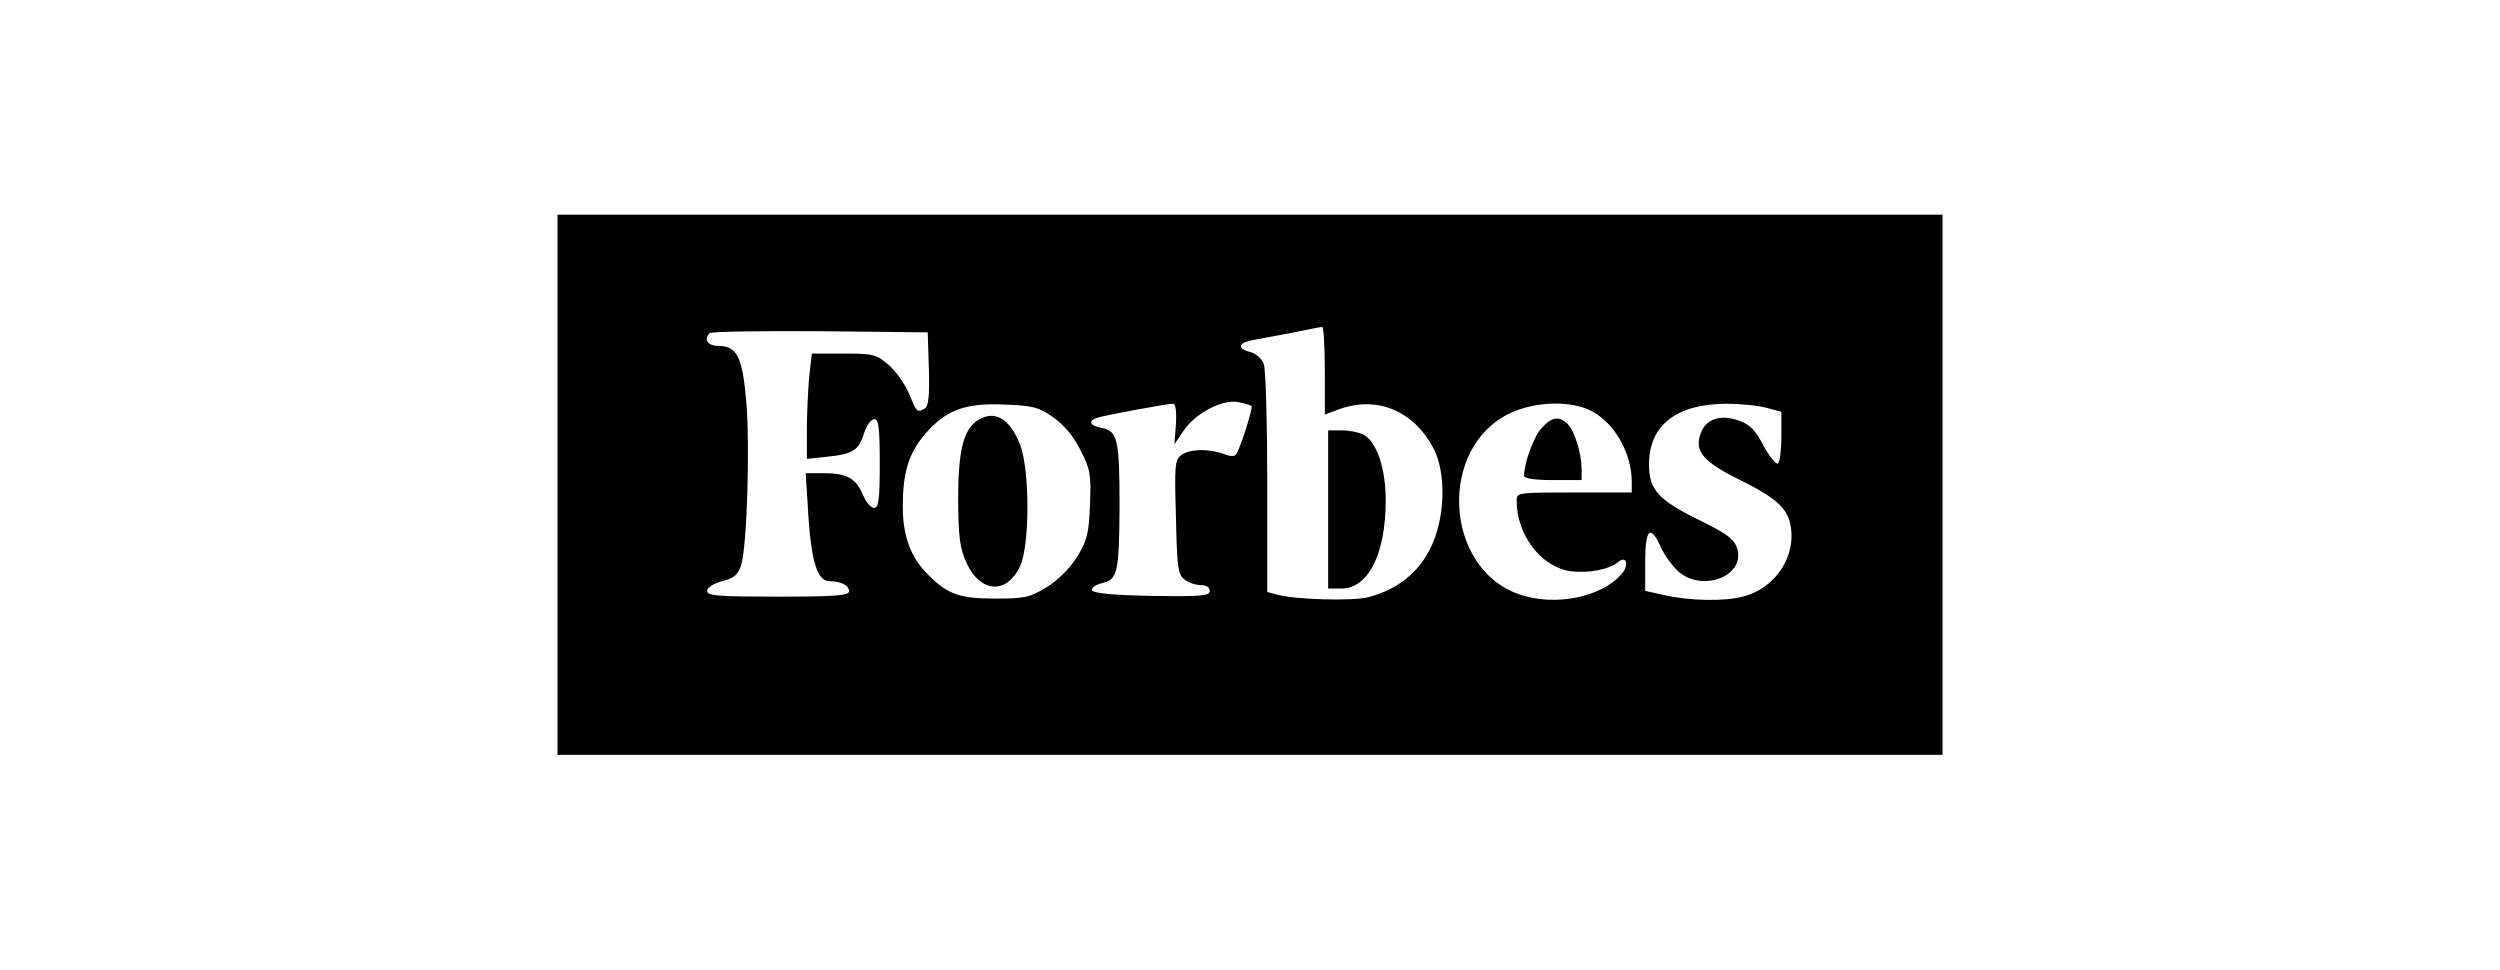 <?xml version="1.0" encoding="UTF-8"?> <svg xmlns="http://www.w3.org/2000/svg" viewBox="0 0 361.00 140.00" data-guides="{&quot;vertical&quot;:[],&quot;horizontal&quot;:[]}"><defs></defs><path fill="rgb(0, 0, 0)" stroke="none" fill-opacity="1" stroke-width="1" stroke-opacity="1" baseline-shift="baseline" color="rgb(51, 51, 51)" id="tSvgb2a46b5c99" title="Path 9" d="M80.5 70C80.5 83 80.5 96 80.5 109C113.833 109 147.166 109 180.5 109C213.833 109 247.166 109 280.5 109C280.5 96 280.5 83 280.5 70C280.5 57 280.5 44 280.5 31C247.166 31 213.833 31 180.5 31C147.166 31 113.833 31 80.5 31C80.5 44 80.5 57 80.5 70ZM191.303 53.508C191.303 55.626 191.303 57.743 191.303 59.86C192.005 59.6 192.707 59.34 193.408 59.08C198.893 57.13 204.101 59.303 206.982 64.707C208.865 68.217 208.699 74.847 206.594 79.081C204.876 82.647 201.829 85.098 197.674 86.213C195.514 86.826 186.816 86.603 184.267 85.823C183.842 85.711 183.418 85.6 182.993 85.488C182.993 80.214 182.993 74.94 182.993 69.666C182.993 61.03 182.771 53.286 182.494 52.561C182.217 51.781 181.331 51.057 180.555 50.834C178.561 50.333 178.782 49.497 180.943 49.107C181.885 48.94 184.489 48.438 186.594 48.048C188.755 47.603 190.638 47.213 190.915 47.213C191.137 47.157 191.303 49.998 191.303 53.508ZM134.129 53.23C134.239 57.074 134.073 58.634 133.575 58.968C132.466 59.637 132.356 59.581 131.303 56.907C130.749 55.57 129.419 53.676 128.367 52.728C126.539 51.168 126.151 51.057 121.829 51.057C120.297 51.057 118.764 51.057 117.231 51.057C117.102 52.19 116.972 53.323 116.843 54.456C116.677 56.35 116.511 59.804 116.511 62.088C116.511 63.481 116.511 64.874 116.511 66.267C117.545 66.156 118.579 66.044 119.613 65.933C123.215 65.543 123.99 65.041 124.821 62.423C125.153 61.364 125.818 60.528 126.261 60.528C126.871 60.528 127.037 61.754 127.037 66.936C127.037 72.228 126.871 73.343 126.206 73.343C125.763 73.343 125.043 72.507 124.6 71.448C123.602 69.053 122.273 68.328 118.948 68.328C118.081 68.328 117.213 68.328 116.345 68.328C116.474 70.408 116.603 72.488 116.733 74.568C117.176 81.198 118.062 83.928 119.78 83.928C121.442 83.928 122.605 84.541 122.605 85.377C122.605 85.99 120.721 86.157 112.356 86.157C103.713 86.157 102.106 86.046 102.106 85.321C102.106 84.876 102.993 84.263 104.267 83.928C106.04 83.483 106.594 82.981 107.037 81.533C107.868 78.858 108.311 64.373 107.757 57.91C107.203 51.503 106.428 49.943 103.658 49.943C102.217 49.943 101.552 48.996 102.494 48.104C102.716 47.881 109.863 47.77 118.394 47.826C123.584 47.881 128.773 47.937 133.962 47.993C134.018 49.738 134.073 51.484 134.129 53.23ZM180.721 58.634C180.943 58.857 179.17 64.596 178.505 65.598C178.284 65.933 177.674 65.933 176.677 65.543C174.572 64.763 171.746 64.818 170.583 65.71C169.641 66.378 169.586 67.27 169.807 74.68C169.974 82.034 170.084 82.981 171.082 83.706C171.636 84.151 172.688 84.486 173.408 84.486C174.184 84.486 174.683 84.82 174.683 85.321C174.683 86.046 173.519 86.157 166.262 86.046C160.5 85.934 157.785 85.656 157.674 85.21C157.564 84.876 158.228 84.43 159.115 84.207C161.386 83.706 161.608 82.703 161.663 73.064C161.663 63.593 161.386 62.256 159.17 61.81C157.342 61.476 157.01 60.751 158.505 60.306C159.78 59.916 168.533 58.3 169.364 58.3C169.752 58.3 169.918 59.303 169.807 61.197C169.733 62.181 169.66 63.166 169.586 64.15C170.029 63.5 170.472 62.85 170.915 62.2C172.577 59.693 176.566 57.576 178.838 58.077C179.78 58.244 180.611 58.523 180.721 58.634ZM152.079 60.25C153.63 61.364 155.015 62.98 156.012 64.986C157.453 67.771 157.564 68.496 157.397 72.841C157.231 77.02 157.01 77.967 155.569 80.363C154.516 82.034 152.854 83.706 151.192 84.764C148.699 86.268 148.034 86.436 143.713 86.436C138.561 86.436 136.843 85.823 134.018 82.981C131.525 80.53 130.361 77.466 130.361 73.12C130.361 68.273 131.192 65.543 133.464 62.813C136.511 59.247 139.226 58.188 144.876 58.411C149.142 58.578 149.918 58.746 152.079 60.25ZM230.029 59.47C233.242 61.253 235.624 65.543 235.624 69.554C235.624 70.074 235.624 70.594 235.624 71.114C232.854 71.114 230.084 71.114 227.314 71.114C219.059 71.114 219.004 71.114 219.004 72.34C219.004 77.243 222.55 81.867 226.76 82.48C229.309 82.814 232.356 82.257 233.685 81.143C234.904 80.14 235.292 81.644 234.129 82.926C231.192 86.268 224.489 87.606 219.392 85.823C208.478 82.09 207.591 64.54 218.118 59.637C221.829 57.91 227.093 57.798 230.029 59.47ZM255.181 58.913C255.864 59.098 256.548 59.284 257.231 59.47C257.231 60.658 257.231 61.847 257.231 63.036C257.231 64.986 257.01 66.713 256.733 66.936C256.455 67.103 255.514 65.933 254.627 64.317C253.408 61.977 252.633 61.253 250.971 60.696C248.367 59.804 246.317 60.528 245.597 62.534C244.6 65.097 245.929 66.657 250.971 69.164C256.4 71.838 258.118 73.343 258.561 75.906C259.392 80.307 256.4 84.876 251.857 86.101C249.198 86.881 243.879 86.77 240.334 85.934C239.41 85.73 238.487 85.526 237.564 85.321C237.564 83.947 237.564 82.573 237.564 81.198C237.564 76.407 238.284 75.627 239.78 78.914C240.334 80.196 241.552 81.811 242.439 82.591C246.04 85.6 252.19 83.037 250.804 79.081C250.417 77.856 249.253 77.02 245.763 75.293C239.447 72.228 238.118 70.78 238.118 67.047C238.118 61.42 242.051 58.356 249.198 58.3C251.358 58.3 254.018 58.578 255.181 58.913Z" style=""></path><path fill="rgb(0, 0, 0)" stroke="none" fill-opacity="1" stroke-width="1" stroke-opacity="1" baseline-shift="baseline" color="rgb(51, 51, 51)" id="tSvg7e2a5fc282" title="Path 10" d="M191.786 73.566C191.786 77.373 191.786 81.18 191.786 84.987C192.413 84.987 193.041 84.987 193.669 84.987C197.603 84.987 200.096 79.973 200.096 72.229C200.096 67.549 198.766 63.76 196.883 62.757C196.218 62.423 194.833 62.145 193.78 62.145C193.115 62.145 192.45 62.145 191.786 62.145C191.786 65.952 191.786 69.759 191.786 73.566Z" style=""></path><path fill="rgb(0, 0, 0)" stroke="none" fill-opacity="1" stroke-width="1" stroke-opacity="1" baseline-shift="baseline" color="rgb(51, 51, 51)" id="tSvgc2ae906842" title="Path 11" d="M141.013 60.808C139.074 62.201 138.354 65.266 138.354 72.23C138.409 77.578 138.576 79.083 139.573 81.311C141.567 85.601 145.335 85.88 147.274 81.813C148.714 78.86 148.714 67.996 147.329 64.263C145.778 60.307 143.506 59.081 141.013 60.808Z" style=""></path><path fill="rgb(0, 0, 0)" stroke="none" fill-opacity="1" stroke-width="1" stroke-opacity="1" baseline-shift="baseline" color="rgb(51, 51, 51)" id="tSvgb3047a0926" title="Path 12" d="M222.623 61.802C221.459 63.028 220.074 66.872 220.074 68.711C220.074 69.101 221.681 69.324 224.229 69.324C225.614 69.324 226.999 69.324 228.384 69.324C228.384 68.804 228.384 68.284 228.384 67.764C228.384 65.535 227.387 62.248 226.39 61.245C225.171 60.019 224.063 60.187 222.623 61.802Z" style=""></path></svg> 